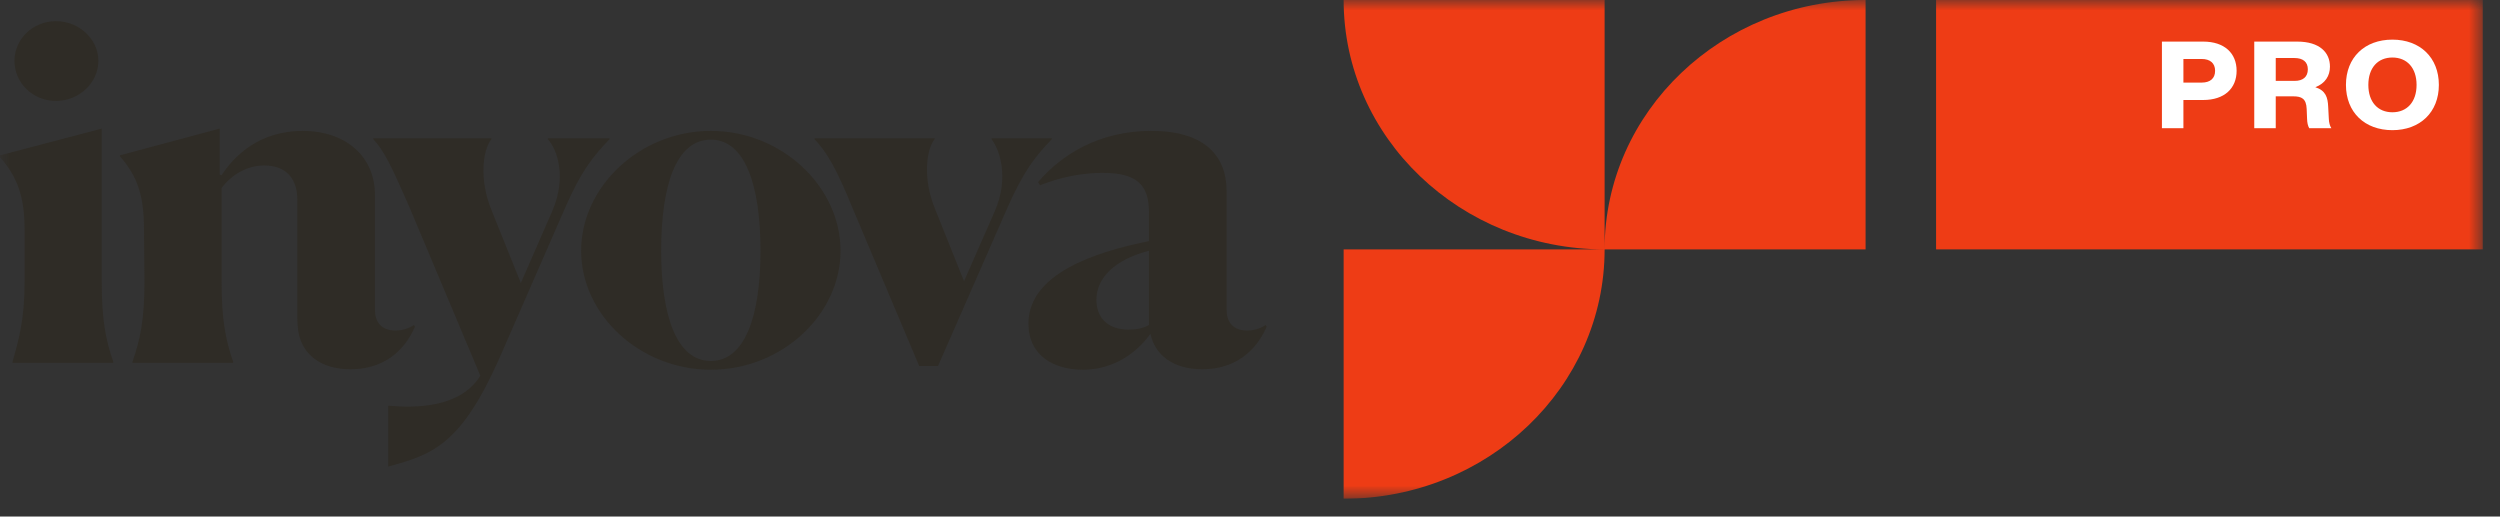 <?xml version="1.0" encoding="UTF-8"?>
<svg xmlns="http://www.w3.org/2000/svg" width="121" height="25" viewBox="0 0 121 25" fill="none">
  <rect x="0" y="0" width="121" height="25" fill="#333333" stroke="none"/>
  <g clip-path="url(#clip0_283_14699)">
    <mask id="mask0_283_14699" style="mask-type:luminance" maskUnits="userSpaceOnUse" x="0" y="0" width="121" height="25">
      <path d="M120.166 0H0V24.14H120.166V0Z" fill="white"></path>
    </mask>
    <g mask="url(#mask0_283_14699)">
      <path d="M120.166 0H93.707V12.07H120.166V0Z" fill="#EE3C15"></path>
      <path d="M0.607 17.515C0.91 16.422 1.19 15.485 1.19 13.632V11.133C1.19 9.504 0.84 8.567 0 7.607V7.518L4.924 6.224V13.632C4.924 15.462 5.111 16.444 5.484 17.515V17.56H0.607V17.515ZM2.707 4.885C1.587 4.885 0.7 4.014 0.7 2.943C0.7 1.894 1.587 1.024 2.707 1.024C3.827 1.024 4.761 1.894 4.761 2.943C4.761 4.014 3.827 4.885 2.707 4.885Z" fill="#2F2C26"></path>
      <path d="M18.79 19.635C20.051 19.747 22.267 19.769 23.248 18.185L19.841 10.084C18.907 7.942 18.58 7.295 18.067 6.737V6.692H23.784V6.737C23.364 7.25 23.178 8.723 23.808 10.218L25.208 13.699L26.748 10.174C27.425 8.567 26.982 7.25 26.515 6.737V6.692H29.502V6.737C28.709 7.563 28.125 8.277 27.331 10.107L24.181 17.314C22.314 21.532 20.937 22.001 18.79 22.581V19.635Z" fill="#2F2C26"></path>
      <path d="M28.127 12.137C28.127 9.035 30.974 6.335 34.405 6.335C37.835 6.335 40.682 9.035 40.682 12.137C40.682 15.239 37.835 17.895 34.405 17.895C30.974 17.895 28.127 15.239 28.127 12.137ZM36.808 12.137C36.808 8.968 36.062 6.759 34.405 6.759C32.724 6.759 32.001 8.968 32.001 12.137C32.001 15.284 32.748 17.471 34.405 17.471C36.062 17.471 36.808 15.284 36.808 12.137Z" fill="#2F2C26"></path>
      <path d="M41.269 10.084C40.475 8.143 40.032 7.384 39.425 6.737V6.692H45.236V6.737C44.816 7.25 44.676 8.678 45.236 10.062L46.659 13.61L48.13 10.263C48.876 8.589 48.363 7.206 47.989 6.737V6.692H50.907V6.737C50.113 7.563 49.553 8.254 48.736 10.107L45.399 17.716H44.489L41.269 10.084Z" fill="#2F2C26"></path>
      <path d="M55.681 16.154C55.028 17.069 53.907 17.895 52.414 17.895C50.99 17.895 49.777 17.203 49.777 15.663C49.777 13.253 52.974 12.204 55.611 11.669V10.285C55.611 8.968 55.051 8.366 53.371 8.366C52.461 8.366 51.387 8.544 50.337 8.968L50.244 8.812C51.364 7.496 53.184 6.335 55.728 6.335C58.248 6.335 59.368 7.496 59.368 9.258V14.994C59.368 15.529 59.625 15.998 60.372 15.998C60.629 15.998 60.955 15.931 61.259 15.73L61.305 15.819C60.978 16.556 60.162 17.872 58.178 17.872C56.755 17.872 55.891 17.158 55.681 16.154ZM55.611 15.73V12.137C53.954 12.561 53.067 13.454 53.067 14.503C53.067 15.373 53.604 15.953 54.631 15.953C55.004 15.953 55.331 15.886 55.611 15.73Z" fill="#2F2C26"></path>
      <path d="M20.037 15.73C19.734 15.931 19.407 15.998 19.151 15.998C18.404 15.998 18.147 15.529 18.147 14.993V9.437C18.147 7.54 16.7 6.335 14.647 6.335C12.57 6.335 11.356 7.518 10.726 8.477L10.633 8.455V6.224L5.802 7.518V7.562C6.642 8.522 6.969 9.437 6.969 11.111L6.992 13.632C6.992 15.507 6.782 16.444 6.409 17.515V17.56H11.286V17.515C10.913 16.422 10.726 15.485 10.726 13.632V9.102C11.169 8.5 11.916 8.009 12.78 8.009C13.9 8.009 14.39 8.701 14.39 9.66V15.416C14.39 15.61 14.425 15.993 14.46 16.154C14.67 17.158 15.533 17.872 16.957 17.872C18.941 17.872 19.757 16.556 20.084 15.819L20.037 15.73Z" fill="#2F2C26"></path>
      <path d="M77.663 12.055V0H65.032C65.032 6.659 70.688 12.066 77.656 12.07H65.032V24.14C72.003 24.14 77.663 18.732 77.663 12.07L90.294 12.07V2.57633e-05C83.328 2.57633e-05 77.672 5.4 77.663 12.055Z" fill="#EE3C15"></path>
      <path d="M108.252 3.426C108.252 4.274 107.667 4.84 106.632 4.84H105.677V6.206H104.637V2.013H106.632C107.667 2.013 108.252 2.578 108.252 3.426ZM107.211 3.426C107.211 3.055 106.965 2.855 106.565 2.855H105.677V3.997H106.565C106.965 3.997 107.211 3.803 107.211 3.426Z" fill="white"></path>
      <path d="M112.838 6.206H111.767C111.699 6.088 111.668 5.941 111.662 5.747L111.643 5.275C111.625 4.769 111.39 4.663 110.997 4.663H110.146V6.206H109.106V2.013H111.181C112.283 2.013 112.77 2.549 112.77 3.226C112.77 3.667 112.542 4.038 112.062 4.221C112.567 4.38 112.665 4.722 112.684 5.163L112.715 5.752C112.721 5.929 112.764 6.094 112.838 6.206ZM111.065 3.915C111.464 3.915 111.699 3.72 111.699 3.355C111.699 2.996 111.464 2.808 111.046 2.808H110.146V3.915H111.065Z" fill="white"></path>
      <path d="M113.544 4.109C113.544 2.784 114.45 1.918 115.792 1.918C117.129 1.918 118.041 2.784 118.041 4.109C118.041 5.434 117.129 6.3 115.792 6.3C114.45 6.3 113.544 5.434 113.544 4.109ZM116.962 4.109C116.962 3.279 116.494 2.784 115.792 2.784C115.09 2.784 114.628 3.279 114.628 4.109C114.628 4.94 115.09 5.434 115.792 5.434C116.494 5.434 116.962 4.94 116.962 4.109Z" fill="white"></path>
    </g>
  </g>
  <defs>
    <clipPath id="clip0_283_14699">
      <rect width="120.7" height="24.14" fill="white"></rect>
    </clipPath>
  </defs>
</svg>
